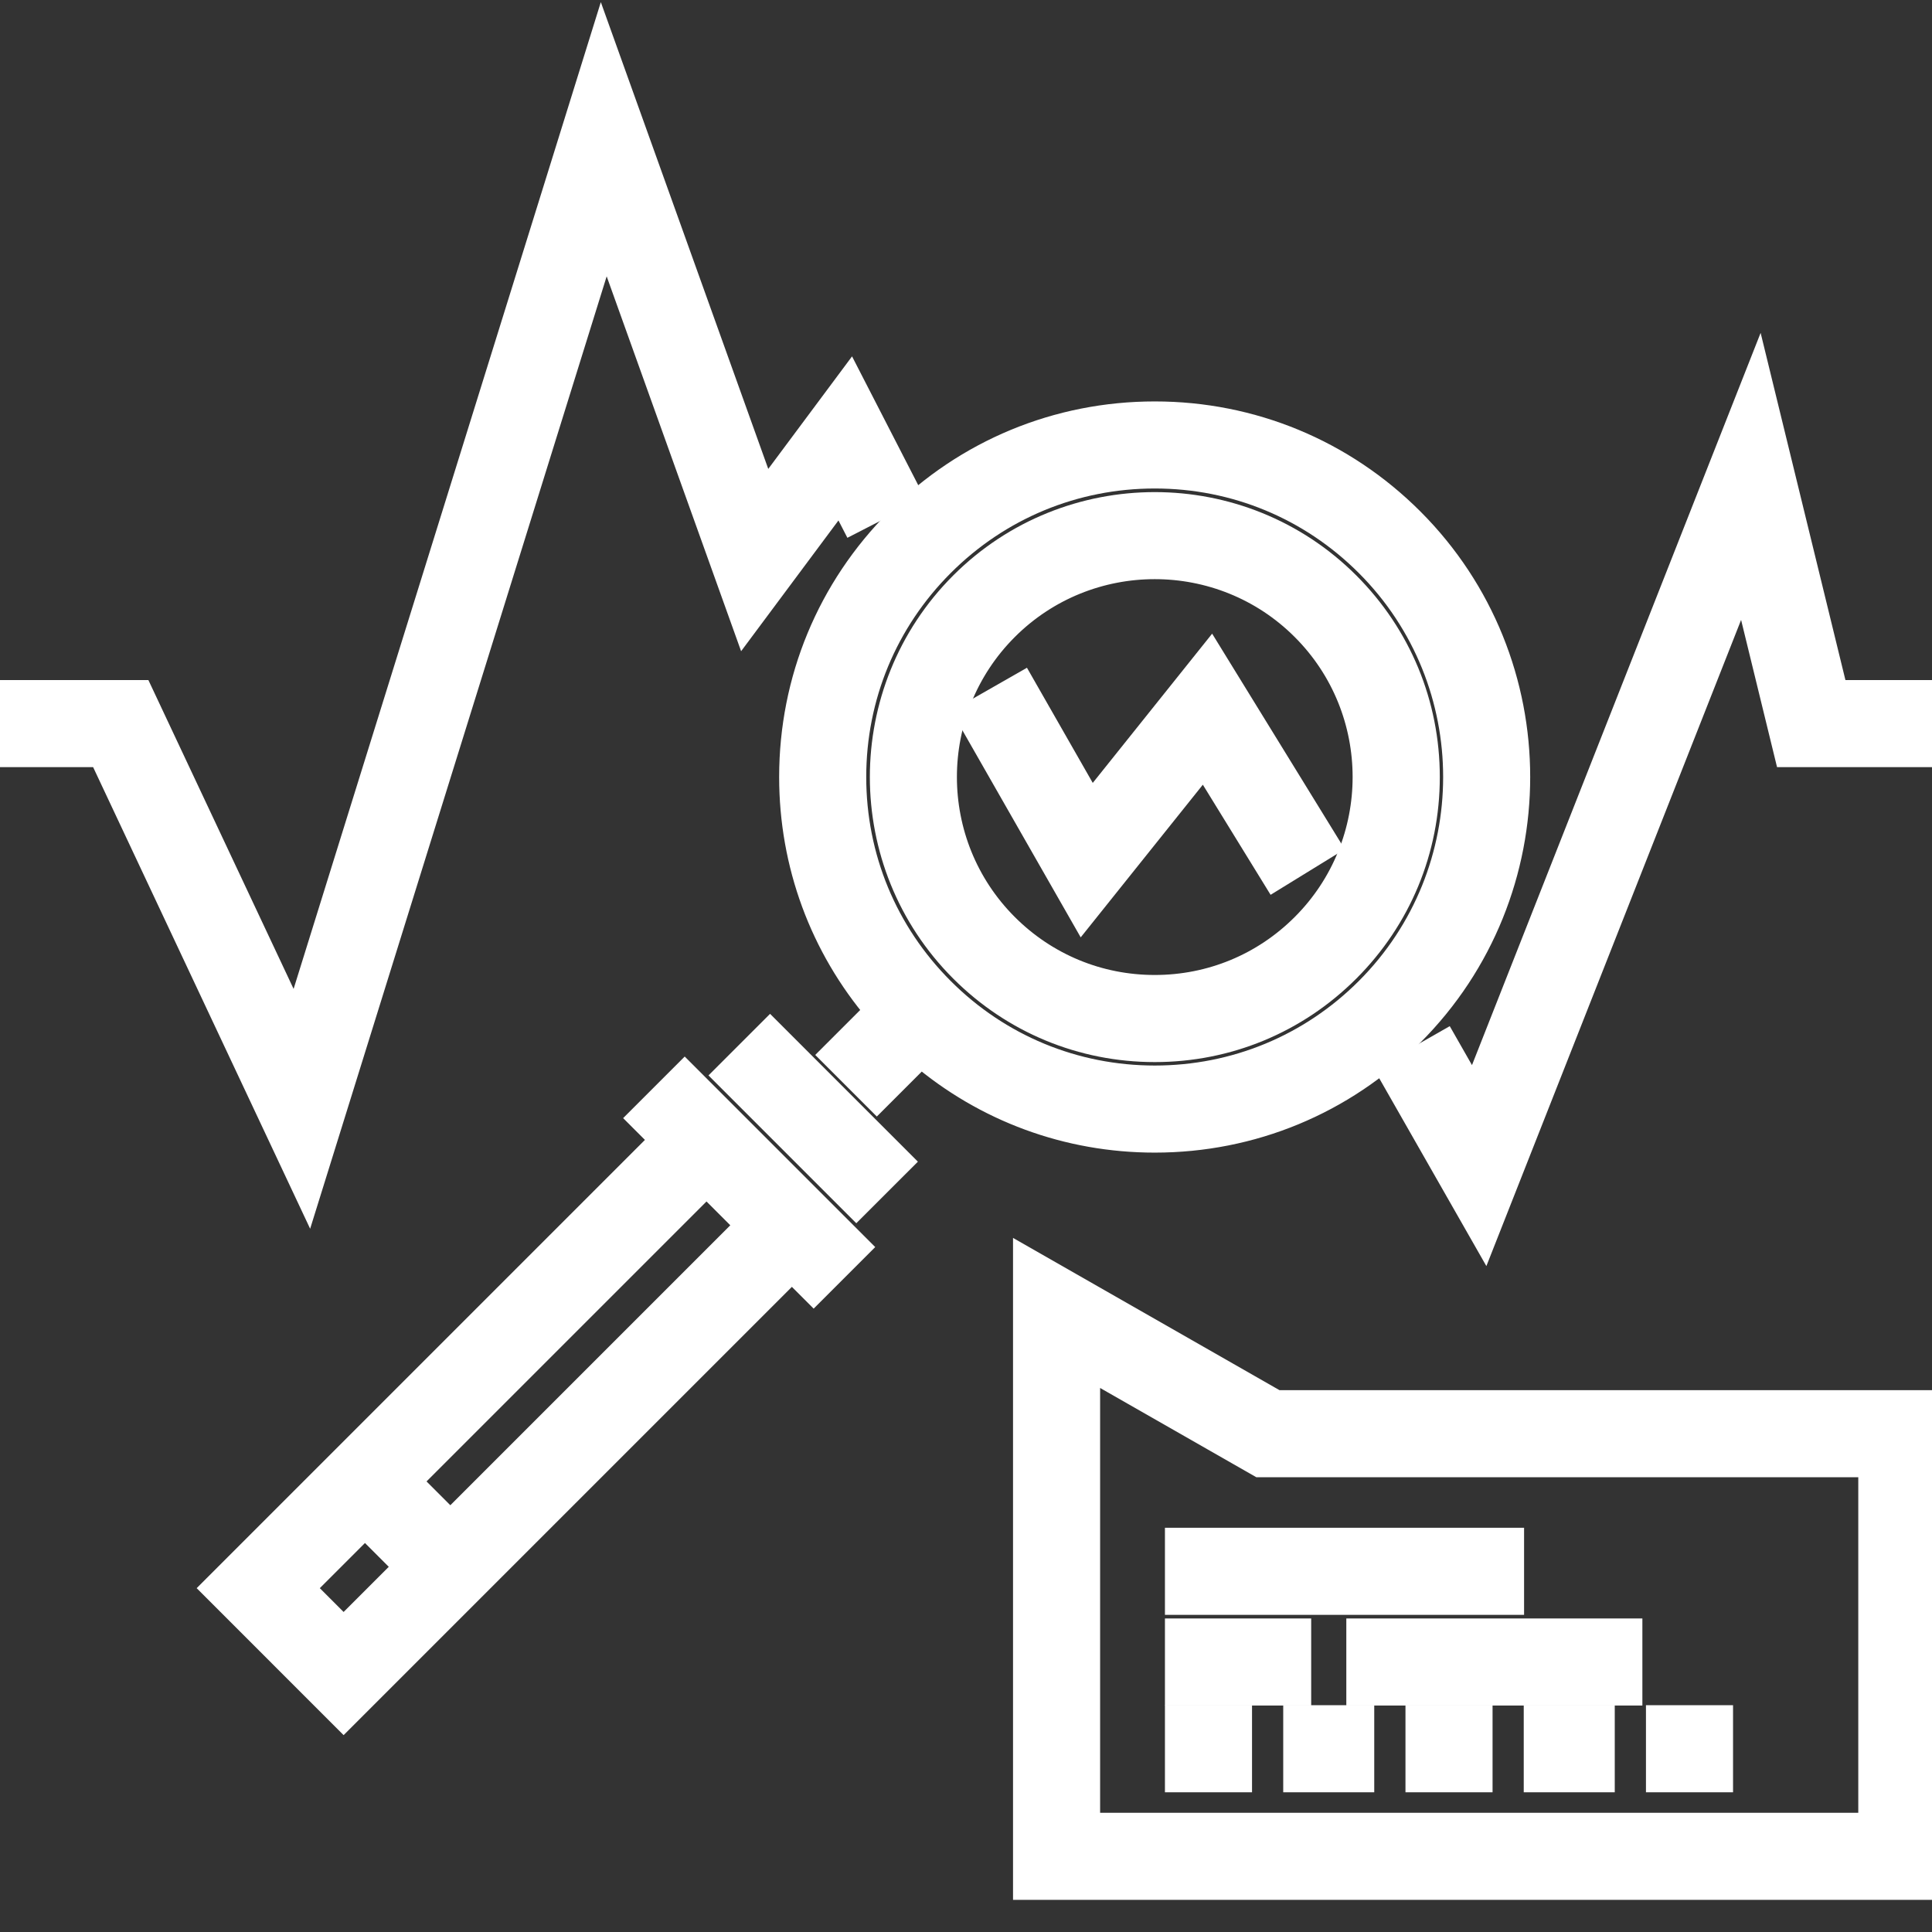<svg width="108" height="108" viewBox="0 0 108 108" fill="none" xmlns="http://www.w3.org/2000/svg">
<rect x="0" y="0" width="108" height="108" fill="#333333" stroke="none"/>
<g clip-path="url(#clip0_292_238)">
<path d="M102.547 38.796L98.245 21.182L82.414 61.343L80.751 58.428L77.879 60.066L82.96 68.973L97.504 32.079L99.951 42.102H107.999V38.796H102.547Z" fill="white" stroke="white" stroke-width="1.562"/>
<path d="M67.676 36.777L60.978 45.15L57.117 38.393L54.246 40.033L60.52 51.014L67.323 42.511L71.283 48.946L74.098 47.214L67.676 36.777Z" fill="white" stroke="white" stroke-width="1.562"/>
<path d="M47.508 21.393L42.703 27.847L33.639 2.578L16.561 57.431L7.799 38.796H0V42.102H5.701L17.189 66.537L33.861 12.988L41.672 34.768L46.992 27.622L47.707 29.012L50.647 27.501L47.508 21.393Z" fill="white" stroke="white" stroke-width="1.562"/>
<path d="M75.267 32.721C69.358 26.813 59.745 26.813 53.837 32.721C47.929 38.63 47.929 48.243 53.837 54.151C56.699 57.013 60.505 58.59 64.552 58.59C68.6 58.59 72.405 57.013 75.267 54.151C78.129 51.289 79.705 47.484 79.705 43.436C79.705 39.389 78.129 35.583 75.267 32.721ZM72.929 51.813C70.692 54.051 67.716 55.283 64.552 55.283C61.388 55.283 58.413 54.051 56.175 51.813C51.556 47.194 51.556 39.678 56.175 35.059C58.485 32.749 61.518 31.594 64.552 31.594C67.586 31.594 70.62 32.749 72.929 35.059C77.548 39.678 77.548 47.194 72.929 51.813Z" fill="white" stroke="white" stroke-width="1.562"/>
<path d="M78.846 29.141C75.028 25.323 69.951 23.221 64.552 23.221C59.152 23.221 54.075 25.323 50.257 29.141C46.439 32.96 44.336 38.036 44.336 43.436C44.336 48.281 46.033 52.862 49.139 56.511L46.677 58.972L49.015 61.31L51.476 58.849C55.125 61.954 59.707 63.651 64.551 63.651C69.951 63.651 75.028 61.549 78.846 57.731C86.728 49.849 86.728 37.023 78.846 29.141ZM76.509 55.393C73.315 58.587 69.069 60.345 64.552 60.345C60.035 60.345 55.789 58.587 52.595 55.393C49.401 52.199 47.642 47.953 47.642 43.436C47.642 38.919 49.401 34.673 52.595 31.479C55.789 28.285 60.035 26.526 64.552 26.526C69.069 26.526 73.315 28.285 76.509 31.479C83.102 38.072 83.102 48.8 76.509 55.393Z" fill="white" stroke="white" stroke-width="1.562"/>
<path d="M43.047 57.779L40.709 60.116L47.868 67.275L50.206 64.938L43.047 57.779Z" fill="white" stroke="white" stroke-width="1.562"/>
<path d="M38.276 60.166L35.938 62.504L37.156 63.721L12.098 88.779L19.208 95.89L44.266 70.832L45.484 72.049L47.821 69.712L38.276 60.166ZM19.208 91.215L16.773 88.779L20.402 85.151L22.837 87.586L19.208 91.215ZM25.174 85.248L22.739 82.813L39.494 66.059L41.928 68.494L25.174 85.248Z" fill="white" stroke="white" stroke-width="1.562"/>
<path d="M71.315 78.491L57.41 70.546V105.422H107.966V78.491H71.315ZM104.66 102.116H60.716V76.243L70.437 81.797H104.66V102.116H104.66Z" fill="white" stroke="white" stroke-width="1.562"/>
<path d="M84.416 86.184H65.902V89.49H84.416V86.184Z" fill="white" stroke="white" stroke-width="1.562"/>
<path d="M72.515 91.254H65.902V94.559H72.515V91.254Z" fill="white" stroke="white" stroke-width="1.562"/>
<path d="M91.029 91.254H76.041V94.559H91.029V91.254Z" fill="white" stroke="white" stroke-width="1.562"/>
<path d="M69.208 96.103H65.902V99.409H69.208V96.103Z" fill="white" stroke="white" stroke-width="1.562"/>
<path d="M76.04 96.103H72.514V99.409H76.04V96.103Z" fill="white" stroke="white" stroke-width="1.562"/>
<path d="M82.654 96.103H79.348V99.409H82.654V96.103Z" fill="white" stroke="white" stroke-width="1.562"/>
<path d="M89.485 96.103H85.959V99.409H89.485V96.103Z" fill="white" stroke="white" stroke-width="1.562"/>
<path d="M96.097 96.103H92.791V99.409H96.097V96.103Z" fill="white" stroke="white" stroke-width="1.562"/>
</g>
<defs>
<clipPath id="clip0_292_238">
<rect width="108" height="108" fill="white"/>
</clipPath>
</defs>
</svg>
